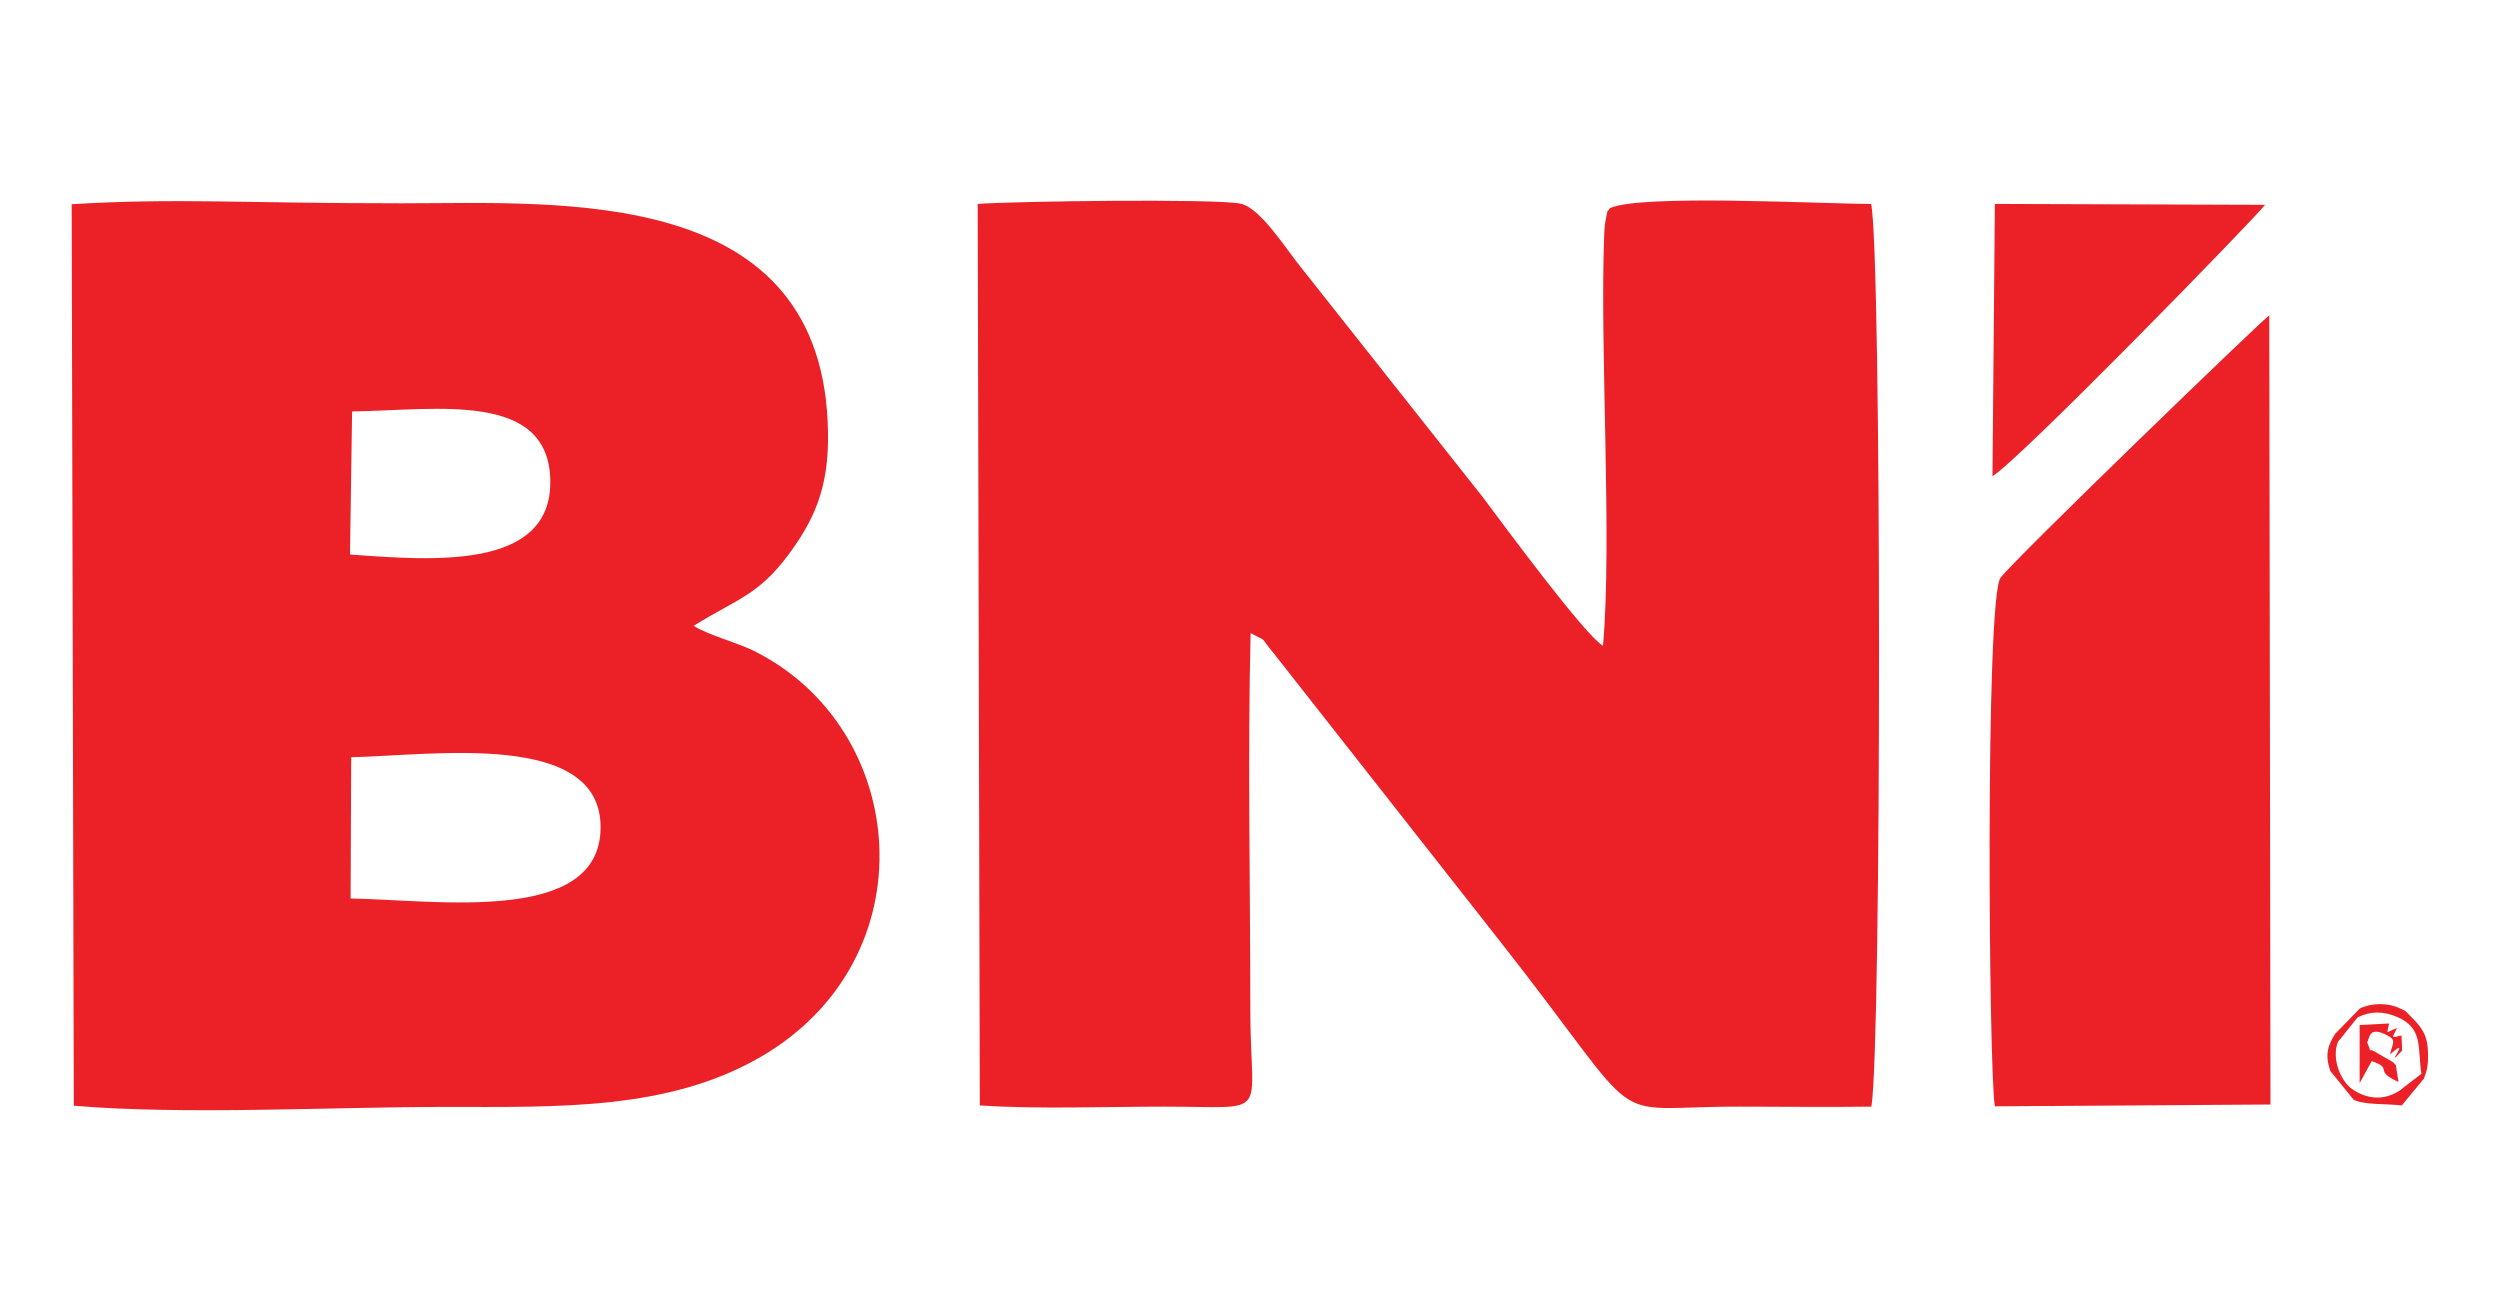 <svg xmlns="http://www.w3.org/2000/svg" xmlns:xlink="http://www.w3.org/1999/xlink" viewBox="0 0 830 435"><defs><style>      .st0 {        fill: #ec2d28;      }      .st1 {        clip-path: url(#clippath-4);      }      .st2 {        fill: #772715;      }      .st3 {        fill: #fff;      }      .st3, .st4, .st5, .st6, .st7, .st8 {        fill-rule: evenodd;      }      .st9, .st10 {        fill: none;      }      .st11 {        clip-path: url(#clippath-1);      }      .st4 {        fill: #1d93d1;      }      .st12 {        clip-path: url(#clippath-3);      }      .st5 {        fill: #eb2127;      }      .st10 {        clip-rule: evenodd;      }      .st6 {        fill: #46b877;      }      .st7 {        fill: #231f20;      }      .st13 {        display: none;      }      .st8 {        fill: #0b67b2;      }      .st14 {        clip-path: url(#clippath-2);      }      .st15 {        fill: url(#linear-gradient);      }      .st16 {        clip-path: url(#clippath);      }    </style><clipPath id="clippath"><path class="st10" d="M715.8,365.5c7.5-25.5,12-41,13.3-46.4,1,4.4,5.4,19.9,13.2,46.4h-26.5ZM642.8,412.1v-92.2h28.1c3.6,0,5.4-1.4,5.4-4.3v-14.7c0-3.4-1.8-5.2-5.4-5.2h-84.6c-3.6,0-5.4,1.7-5.4,5.2v14.7c0,2.9,1.8,4.3,5.4,4.3h27.9v92.2c0,3.8,1.7,5.7,5.2,5.7h18c1.5,0,2.8-.5,3.8-1.5,1-1,1.6-2.4,1.6-4.2ZM378.9,365.5c7.5-25.5,12-41,13.3-46.4,1,4.4,5.4,19.9,13.2,46.4h-26.5ZM319.4,417.6c3.6,0,5.4-1.5,5.4-4.5v-14.5c0-3.5-1.8-5.2-5.4-5.2h-39.4c-4.2,0-6.2-2-6.2-6v-86.3c0-3.7-1.7-5.5-5-5.5h-18.2c-3.5,0-5.2,1.9-5.2,5.7v97.9c0,12.3,6.4,18.5,19.2,18.5h54.8ZM199.1,412.1v-92.2h28.1c3.6,0,5.4-1.4,5.4-4.3v-14.7c0-3.4-1.8-5.2-5.4-5.2h-84.6c-3.6,0-5.4,1.7-5.4,5.2v14.7c0,2.9,1.8,4.3,5.4,4.3h27.9v92.2c0,3.8,1.7,5.7,5.2,5.7h18c1.5,0,2.8-.5,3.8-1.5,1-1,1.6-2.4,1.6-4.2ZM71.1,365.5c7.5-25.5,12-41,13.4-46.4,1,4.4,5.4,19.9,13.2,46.4h-26.5ZM89.2,295.1h-7.3c-4.7,0-8.5.7-11.4,2.2-2.9,1.4-4.9,3.2-6.2,5.4-1.2,2.1-2.6,5.4-4.1,9.7l-32.1,95.1c-.9,2.5-1.4,4.5-1.4,5.9,0,2.1.9,3.3,2.8,3.8,2.5.7,9.5,1,20.8,1s3.2-.5,4.1-1.4c.9-.9,1.6-2.6,2.3-5l7.3-23h39.5l7.5,23c.7,2.3,1.5,3.9,2.5,4.9,1,1,2.5,1.5,4.4,1.5,12.3,0,19.1-.4,20.6-1,1.7-.7,2.6-2,2.6-4s-.5-3.8-1.2-6l-31.7-95.6c-2.1-6.4-4.2-10.8-6.4-13-2.2-2.2-6.4-3.3-12.7-3.4ZM397.1,295.1h-7.3c-4.7,0-8.5.7-11.4,2.2-2.9,1.4-4.9,3.2-6.2,5.4-1.2,2.1-2.6,5.4-4.1,9.7l-32.1,95.1c-.9,2.6-1.4,4.5-1.4,5.9,0,2.1.9,3.3,2.8,3.8,2.5.7,9.5,1,20.8,1s3.2-.5,4.1-1.4c.9-.9,1.6-2.6,2.3-5l7.3-23h39.5l7.5,23c.7,2.3,1.5,3.9,2.5,4.9,1,1,2.5,1.5,4.4,1.5,12.3,0,19.1-.4,20.6-1,1.7-.7,2.6-2,2.6-4s-.5-3.8-1.2-6l-31.7-95.6c-2.1-6.4-4.2-10.8-6.4-13-2.2-2.2-6.4-3.3-12.7-3.4ZM489.8,295.1h-8.4c-6.7,0-11.4,1.6-14.3,4.7-2.9,3.1-4.4,7.8-4.4,14.2v98.2c0,3.8,1.7,5.7,5,5.7h17c1.6,0,2.9-.5,4-1.6,1-1,1.6-2.4,1.6-4.1,0-45.6-.2-73.7-.5-84.2,5,12.7,15.9,37.9,32.6,75.8,2.6,6,5.2,10,8.1,12.2,2.8,2.1,7,3.2,12.6,3.2h6.7c4.9,0,8.7-1.1,11.6-3.3,2.9-2.2,4.3-6.3,4.3-12.4v-101.2c0-4.4-1.8-6.6-5.4-6.6h-16c-3.9,0-5.9,2.4-5.9,7.1,0,42.3.2,69,.7,80.1-5-13.6-15.5-38.4-31.7-74.4-2.2-4.8-4.4-8.3-6.6-10.3-2.2-2-5.8-3-11-3ZM786,413.2h0v-.2h0c0-1.9-.5-3.8-1.2-6l-31.7-95.6c-2.1-6.4-4.2-10.8-6.4-13-2.2-2.2-6.4-3.3-12.7-3.4h-7.3c-4.7,0-8.5.7-11.4,2.2-2.9,1.4-4.9,3.2-6.2,5.4-1.2,2.1-2.6,5.4-4.1,9.7l-32.1,95.1c-.9,2.6-1.4,4.5-1.4,5.9,0,2.1.9,3.3,2.8,3.8,2.5.7,9.5,1,20.8,1s3.2-.5,4.1-1.4c.9-.9,1.6-2.6,2.3-5l7.3-23h39.5l7.5,23c.7,2.3,1.5,3.9,2.5,4.9,1,1,2.5,1.5,4.4,1.5,12.3,0,19.1-.4,20.6-1,1.7-.7,2.6-2,2.6-3.9Z"></path></clipPath><linearGradient id="linear-gradient" x1="121.8" y1="357" x2="758.3" y2="357" gradientUnits="userSpaceOnUse"><stop offset="0" stop-color="#114b85"></stop><stop offset=".5" stop-color="#2a7eb0"></stop><stop offset="1" stop-color="#46b877"></stop></linearGradient><clipPath id="clippath-1"><rect class="st9" x="100.9" y="30.4" width="342.6" height="365.4"></rect></clipPath><clipPath id="clippath-2"><rect class="st9" x="100.9" y="30.2" width="342.8" height="365.6"></rect></clipPath><clipPath id="clippath-3"><rect class="st9" x="-15.5" y="12.3" width="823.6" height="410.5"></rect></clipPath><clipPath id="clippath-4"><rect class="st9" x="-15.5" y="12" width="824.1" height="410.7"></rect></clipPath></defs><g id="Atlanta" class="st13"><g><path class="st8" d="M356.2,55c-22.7,0-41,18.3-41,40.8s18.4,40.8,41,40.8,38-15.5,40.7-35.5c0-24.3-11.9-46.2-40.7-46.2M356.2,18.5c42.9,0,77.7,34.6,77.7,77.3s0,.8,0,1.3h0v76.2h-37v-11.6c-11.8,7.3-25.8,11.4-40.7,11.4-42.9,0-77.7-34.6-77.7-77.3s34.8-77.3,77.7-77.3Z"></path><path class="st6" d="M476.8,18.5c42.9,0,77.7,34.6,77.7,77.3s-.6,10.8-1.7,15.9h-84.2v-31.8h46c-6.2-14.6-20.8-24.9-37.8-24.9s-41,18.3-41,40.8,18.4,40.8,41,40.8,22.3-4.9,29.8-12.7h42.6c-11.3,28.8-39.4,49.2-72.4,49.2s-77.7-34.6-77.7-77.3,34.8-77.3,77.7-77.3"></path><path class="st4" d="M416.5,47.1c10.8,13.3,17.3,30.2,17.3,48.7s0,.8,0,1.3h0v63.1c-20.9-13.9-34.7-37.5-34.7-64.4s6.5-35.4,17.3-48.7"></path><g class="st16"><rect class="st15" x="26.9" y="295.1" width="759.1" height="123.9"></rect></g></g></g><g id="Clear_Primium_Water" class="st13"><g><path class="st7" d="M753,338h1.9c2,0,3.3-.3,4.1-.8.7-.5,1.1-1.4,1.1-2.6s-.2-1.3-.5-1.8c-.4-.5-.9-.9-1.5-1.1-.6-.2-1.8-.3-3.4-.3h-1.7v6.7ZM746.8,325.3h6.6c3.6,0,6.2.3,7.7,1,1.5.6,2.8,1.7,3.7,3.2.9,1.5,1.4,3.3,1.4,5.3s-.5,3.9-1.5,5.4c-1,1.4-2.6,2.5-4.6,3.3l7.7,14.5h-6.8l-7.3-13.8h-.6v13.8h-6.2v-32.6ZM686.5,325.3h17.8v6.1h-11.6v5.9h11.6v6h-11.6v8.6h11.6v6.1h-17.8v-32.6ZM628,325.3h18v6.1h-5.9v26.5h-6.3v-26.5h-5.8v-6.1ZM574.5,333.9l-4.3,11.2h8.7l-4.3-11.2ZM571.3,325.3h6.3l12.5,32.6h-6.4l-2.5-6.7h-13.3l-2.7,6.7h-6.4l12.6-32.6ZM481.8,325.3h6.1l4.7,20.8,5.8-20.8h5.2l5.9,20.8,4.6-20.8h6.1l-7.3,32.6h-6l-6-21.1-5.9,21.1h-5.9l-7.4-32.6ZM390.1,325.3h6.1l7.5,22.7,7.6-22.7h6l5.5,32.6h-6l-3.5-20.6-6.9,20.6h-5.5l-6.8-20.6-3.6,20.6h-6.1l5.6-32.6ZM321.4,325.3h6.2v21.1c0,1.8.2,3.1.5,3.9.3.8.8,1.4,1.6,1.8.7.4,1.6.7,2.6.7s2-.2,2.8-.7c.8-.5,1.3-1.2,1.6-1.9.3-.8.5-2.2.5-4.4v-20.3h6.2v19.4c0,3.3-.2,5.5-.5,6.8-.4,1.3-1.1,2.5-2.1,3.7-1,1.2-2.2,2-3.6,2.6-1.4.6-2.9.8-4.7.8s-4.4-.5-6.2-1.6c-1.8-1.1-3-2.4-3.8-4.1-.7-1.6-1.1-4.4-1.1-8.3v-19.4ZM272.2,325.3h6.2v32.6h-6.2v-32.6ZM198.7,325.3h6.1l7.5,22.7,7.6-22.7h6l5.5,32.6h-6l-3.5-20.6-6.9,20.6h-5.5l-6.8-20.6-3.6,20.6h-6l5.6-32.6ZM135.8,325.3h17.8v6.1h-11.6v5.9h11.6v6h-11.6v8.6h11.6v6.1h-17.8v-32.6ZM79.8,338h2c2,0,3.3-.3,4.1-.8.7-.5,1.1-1.4,1.1-2.6s-.2-1.3-.6-1.8c-.4-.5-.9-.9-1.5-1.1-.6-.2-1.8-.3-3.4-.3h-1.7v6.7ZM73.6,325.3h6.6c3.6,0,6.2.3,7.7,1,1.5.6,2.8,1.7,3.7,3.2.9,1.5,1.4,3.3,1.4,5.3s-.5,3.9-1.5,5.4c-1,1.4-2.6,2.5-4.6,3.3l7.7,14.5h-6.8l-7.3-13.8h-.6v13.8h-6.2v-32.6ZM17.7,338h2c1.6,0,2.6-.1,3.2-.3.6-.2,1.1-.6,1.4-1.1.4-.5.5-1.1.5-1.8,0-1.3-.5-2.2-1.5-2.7-.7-.4-2-.6-4-.6h-1.7v6.7ZM11.5,325.3h6.6c3.6,0,6.1.3,7.7,1,1.6.7,2.8,1.7,3.7,3.2.9,1.5,1.4,3.2,1.4,5.3s-.6,4.2-1.8,5.7c-1.2,1.5-2.8,2.6-4.8,3.1-1.2.3-3.4.5-6.5.5v13.8h-6.2v-32.6Z"></path><rect class="st0" x="12.1" y="76.3" width="753.4" height="226.5"></rect><path class="st3" d="M639.1,199.4v74.6h-25.5V107.3h37.9c11.1,0,19.8.7,25.9,2.2,6.1,1.4,11.3,3.8,15.7,7.1,5.2,4.1,9.2,9.3,12,15.6,2.8,6.4,4.2,13.3,4.2,20.9,0,13.3-3.2,23.8-9.7,31.4-6.5,7.5-16.1,12.1-28.7,13.6l57.6,75.8h-30.7l-55.6-74.6h-3.1ZM640.8,178.4h4.9c14.4,0,23.9-1.7,28.7-5,4.7-3.3,7.1-9.3,7.1-17.8s-2.5-15.6-7.6-19.4c-5.1-3.8-14.5-5.6-28.1-5.6h-4.9v47.8ZM569.2,274l-19-42.9h-66.2l-19.4,42.9h-28.6l81-173.3,80.9,173.3h-28.7ZM494.1,208.5h46.6l-17.1-38c-1-2.4-2-5.2-3.1-8.4-1.1-3.2-2.1-6.6-3.2-10.5-.9,3.6-1.9,7.1-2.9,10.2-1,3.2-2.1,6-3.1,8.7l-17.2,38ZM334.3,274V107.3h93.3v23h-66.2v41.8h66.2v23.8h-66.2v53.9h66.2v24.2h-93.3ZM224.3,274V107.3h27.2v142.4h60.8v24.2h-88ZM190.6,147.9c-7.7-6.5-15.8-11.4-24.4-14.7-8.6-3.3-17.6-4.9-27-4.9-18.3,0-33.1,5.8-44.6,17.5-11.5,11.7-17.2,26.8-17.2,45.4s5.6,32.8,16.7,44.5c11.2,11.7,25.2,17.5,42.2,17.5s19.3-1.8,28.3-5.3c8.9-3.5,17.5-8.7,25.7-15.8v30.6c-7.3,5.2-15.3,9.1-23.9,11.7-8.6,2.6-17.9,3.9-28,3.9s-24.6-2.1-35.5-6.3c-10.8-4.2-20.4-10.3-28.6-18.5-8.1-8-14.4-17.4-18.8-28.2-4.4-10.8-6.5-22.4-6.5-34.5s2.2-23.7,6.5-34.4c4.4-10.8,10.7-20.2,19-28.3,8.3-8.2,17.8-14.4,28.6-18.6,10.7-4.2,22.3-6.3,34.8-6.3s19.2,1.4,28.1,4.3c8.9,2.8,17.5,7.1,25.9,12.9l-1.5,27.4Z"></path><path class="st7" d="M796.6,76.3c3.7,0,7.3.9,10.8,2.8,3.5,1.9,6.2,4.6,8.2,8.1,1.9,3.5,2.9,7.2,2.9,11s-1,7.4-2.9,10.9c-1.9,3.5-4.6,6.2-8.1,8.1-3.5,1.9-7.1,2.9-10.9,2.9s-7.4-1-10.9-2.9c-3.5-1.9-6.2-4.6-8.1-8.1-1.9-3.5-2.9-7.1-2.9-10.9s1-7.5,2.9-11c2-3.5,4.7-6.2,8.2-8.1,3.5-1.9,7.1-2.8,10.8-2.8M796.6,79.9c-3.1,0-6.1.8-9,2.4-2.9,1.6-5.2,3.8-6.8,6.8-1.6,2.9-2.5,6-2.5,9.2s.8,6.2,2.4,9.1c1.6,2.9,3.9,5.2,6.8,6.8,2.9,1.6,5.9,2.4,9.1,2.4s6.2-.8,9.1-2.4c2.9-1.6,5.2-3.9,6.8-6.8,1.6-2.9,2.4-5.9,2.4-9.1s-.8-6.2-2.5-9.2c-1.6-2.9-3.9-5.2-6.8-6.8-2.9-1.6-5.9-2.4-9-2.4ZM787,110.3h3.8v-10h2.2c1.3,0,2.4.3,3,.8,1,.7,2.3,2.6,4,5.5l2.1,3.7h4.6l-2.9-4.6c-1.4-2.2-2.5-3.7-3.5-4.7-.5-.5-1.2-.9-2-1.2,2-.2,3.7-.9,4.9-2.2,1.2-1.3,1.9-2.8,1.9-4.5s-.4-2.4-1.1-3.5c-.7-1.1-1.7-1.8-3-2.3-1.2-.4-3.2-.7-6-.7h-8.1v23.6ZM790.8,97.1h4.6c2.2,0,3.7-.3,4.5-1,.8-.7,1.2-1.5,1.2-2.6s-.2-1.3-.6-1.9c-.4-.6-.9-1-1.6-1.2-.7-.3-2-.4-3.8-.4h-4.3v7.1Z"></path></g></g><g id="Rashtriya_Dairy_vikas_Board" class="st13"><g><g class="st11"><g class="st14"><image width="76" height="81" transform="translate(100.9 30.2) scale(4.5)"></image></g></g><path class="st2" d="M612.4,331.7v-9.7h-10.1c-6.2,0-12.6,6.4-12.7,14.7-.2,8.2,5.8,14.8,6,14.9h13.3c-3.9-2.7-8-5.5-8-12s1.2-9.5,5.2-8.9l6.2.9ZM610.6,354.6v-7.8h-59.9v7.8h34.6v3.7h-13.8c-6.9,0-15,4.3-15,12,.2,7.4,8.6,12.9,15.6,12.9h12.1c2.3,0,5.7,2,5.4,4.5-.5,4-5.6,5.4-12.8,4.4-10.1-1.4-20.8-8.4-20.8-9.5l-3.7,11.7c1.2,1.2,4.4,6,22.7,9.5,19.1,3.5,28.9-5.3,28.8-17.3,0-8.2-7.3-13.7-14.4-13.7h-13.6c-2.1,0-4.7-1.1-4.6-3.6,0-3.8,3.9-2.7,5.7-2.7h22.3v-11.9c0,0,11.5,0,11.5,0ZM548.7,347.6c-11-20.6-23.4-24.4-23.4-24.4l-8.4,8.3s11.3,4.2,17,15.9h-3.7v7.1h23.8v-6.8l-5.2-.2ZM554.6,354.6v-7.8h-29.2v7.8h7.4v43.7h14.4v-43.7c0,0,7.4,0,7.4,0ZM500.7,379.5c-1.4.5-3.3,1.2-5.4,1.3-4.9.2-8.4-.3-8.3-5.4,0-4.4,1.5-4,2.6-5.2l11.2,9.4ZM530,354.6v-7.8h-60.1v7.8h38.4v21.1c-.4.3-.8.4-1.3.7-.7.3-1.1.6-1.6.9l-11.1-9.6c1-.2,2.2-.4,3.4-.4,3.2,0,6.1,1.6,8,1.6l.3-8.8c-1-.8-6-1.7-12.7-1.7-10,0-20.9,4.5-20.8,16.9,0,11.7,10.9,17,19.2,16.7,6.6-.1,13.3-2.1,16.6-4v10.2h14.3v-43.7c0,0,7.4,0,7.4,0ZM678.9,288.4c-2.3-2.6-2.7-4.5-2.6-6.7,10.4.6,17.9-4.8,18.1-16.6,0-4.7-1.6-7.7-3.3-9.6h16.2v16.2h-13.7v10.2h13.8v17.3h14.3v-43.7c0,0,7.4,0,7.4,0v-7.7h-74.1v7.7h18.6c.2,0,5.9.4,5.8,6.7-.2,10.2-10.6,7.4-10.7,7.4h-11.3v9.3h4.8c-.2,2.8.4,8.8,2.4,13.3,6.3,14.4,34,7.7,32.5,7.5v-10.9c-.2-.1-13.5,3.7-18.2-.3ZM659.7,255.5v-7.7h-29.2v7.7h7.4v43.7h14.4v-43.7c0,0,7.4,0,7.4,0ZM612.2,276.4c.5,6.4-4.8,8.5-10.7,5.7v12.8c.7.8,1.1,2.1,7.7,1.8,9.3-.3,17.9-6.7,18.1-17.8.3-11.3-8.2-19.3-18.9-19.3s-9.4,2.4-11.6,3.7v-7.9c0,0,37.8,0,37.8,0v-7.7h-84.7v7.7h32.5v23c-.7,1.1-3.9,4-9.3,4.2-3.1,0-6.2-1.6-6.1-6,0-4.6,3.5-6.1,7.1-6.3,2.9,0,4.1.5,6.4,2.8v-10.9c-1-.8-4.1-3-10.9-3-10.1,0-16.6,7.6-16.6,18.1s6.9,17,16.1,16.9c5.9,0,10.8-2.1,13.4-3.5v8.5h14.3v-23.6c.7-1.1,3.3-4.8,8-4.9,5.9,0,7.1,1.7,7.5,5.7ZM554.5,255.5v-7.7h-60v7.7h38.2v23.3c-.9,1.1-6.6,5.1-12.9,5.3-4.9.1-9.1-1.8-8.2-7.4.9-6,6.2-6.5,11.7-5.5,2.9.5,5.1,1,7.6,3.9v-12.4c-.5-.5-5.4-2.6-12.3-2.6-10,0-21.4,4.9-21.6,17.1-.3,11.7,10.8,17.6,19.2,17.3,6.7-.2,13.3-2.8,16.5-4.4v9.2h14.3v-43.7h7.4ZM539.7,242.6c0-10.4-5.1-19.3-31.8-19.7-20.8-.3-33.4,6.1-33.4,20.5s.5,3.3,1,4.3h-5.6v7.7h7.4v43.7h14.3v-43.7h7.5v-7.7h-8.8c0,.8-2.4.8-2.4-4.2s5.5-9.2,21.1-9.8c17.4-.7,17,6.1,17,8.8,0,3.8-2.5,4.4-3,4.7l.8.8h13.6c.6-1,2.1-1.6,2.2-5.4ZM598.4,156.4v-7.8h-8c-1.4-4.6-3.1-26.7-29.9-24.9-11.7.8-16.6,6.4-16.6,18,0,6.7,3.8,8.1,4.4,8.8h14.5c-2.6-2.6-5.6-3.7-5.7-9.6,0-4.8,2.7-6.1,5.9-6.1,9.8,0,12.7,10.7,13.3,13.8h-7.1v7.8h7.4v43.7h14.3v-43.7h7.5ZM569.4,189c-.2-.1-14.8,4.4-19.7.3-2.7-3.5-2.2-5.8-2-7.9,10.8,2,22.6-4,22.9-15.5.2-4.7-1.3-7.8-3-9.6h11.1v-7.8h-52.3v7.8h23.9c.2,0,5.9,1.9,5.8,8.7-.2,7.4-15.2,5.4-15.3,5.4h-12.3v9.3h5.2c-.2,2.9,1.1,8.2,3.1,12.7,6.3,14.4,34,7.7,32.5,7.5v-10.9ZM524.4,149.4c-11-20.6-23.4-24.4-23.4-24.4l-8.4,8.3s11.3,4.2,17,15.9h-3.7v7.1h23.8v-6.7l-5.2-.2ZM529.9,156.4v-7.8h-59.9v7.8h34.6v3.7h-13.8c-6.9,0-15,4.3-15,12,.2,7.3,8.6,12.9,15.6,12.9h12.1c2.3,0,5.7,2,5.4,4.5-.5,4-5.6,5.4-12.8,4.4-10.1-1.4-20.8-8.4-20.8-9.5l-3.7,11.7c1.2,1.2,4.4,6,22.7,9.5,19.1,3.5,28.9-5.3,28.8-17.3,0-8.2-7.3-13.7-14.4-13.7h-13.6c-2.1,0-4.7-1.1-4.6-3.6,0-3.8,3.9-2.7,5.7-2.7h22.3v-11.9c0,0,11.5,0,11.5,0ZM684.2,76.8c-1,1.6-6,8.8-14.3,8.9-8.6,0-10.3-5.8-10.7-10.1,4.5-.1,16.2-1.8,16.2-11.3s-1.2-5.5-2.7-7.1h11.5v19.5ZM706,57.3v-7.7h-64.6v7.6h15.1c.2.1,4.2,1.9,4.2,7.8-.3,7-13.9,6.8-14.4,6.1l-2.1,1.1c0,1.2.4,24.9,23.8,24.9s13.3-3.6,16.4-5.9v10h14.2v-43.7h7.5ZM646,57.3v-7.7h-8c-1.4-4.6-3.1-26.7-29.9-24.9-11.7.8-16.6,6.4-16.6,18,0,6.6,3.8,8.1,4.4,8.8h14.5c-2.6-2.6-5.6-3.7-5.7-9.6,0-4.8,2.6-6.1,5.9-6.1,9.8,0,12.7,10.7,13.3,13.8h-7.1v7.7h7.4v43.7h14.3v-43.7h7.5ZM617.7,120.4l-17.7-19h-10.5l-17.6,16.1,9.7,8.6,13-13.5,13.7,16.1,9.5-8.3ZM625.2,57.3v-7.7h-56v7.7h30.7v4.2h-6.9c-3.6,0-20.7,3.4-20.7,20.7s14.2,21.8,26,21.1c13.5-.8,21.9-7.6,23.3-8.8l-4.8-13c0,.7-6.9,8.6-18.6,8.7-5.9,0-11.3-2.7-11.5-8.2-.3-8.7,9-10.5,9-10.5h18v-14.3h11.3ZM570.9,79.4c-1.8,1.8-5.6,3.3-9.6,3.2-4.8-.2-6.2-3.9-6.2-8v-11.7l15.8,16.4ZM578.5,78.9l-21.3-21.7h16.5v-7.7h-36.5v7.7h3.9c0,4.7,0,16.6,0,17,.3,9.6,7.7,20.4,17.8,20.4,15.3,0,19.6-8.2,19.6-8.2v-7.6ZM541.9,57.3v-7.7h-29.2v7.7h7.4v43.7h14.4v-43.7c0,0,7.4,0,7.4,0ZM512.9,89.9c-.2,0-14.8,4.4-19.7.3-2.7-3.5-2.2-5.8-2-7.9,10.8,2,22.6-4,22.9-15.5.2-4.7-1.3-7.8-3-9.6h11.1v-7.7h-52.3v7.7h23.9c.2,0,5.9,1.9,5.8,8.7-.2,7.5-15.2,5.4-15.3,5.4h-12.3v9.3h5.2c-.2,2.9,1.1,8.2,3.1,12.7,6.3,14.4,34,7.7,32.5,7.4v-10.9Z"></path></g></g><g id="BNI"><g><path class="st5" d="M325.3,367c19.6,1.3,41.4.4,61.2.4,36.1,0,28.6,4.5,28.6-32.4,0-41.3-.9-83.6.1-124.8,6.3,3.3,2.6.7,7.6,6.6l74.5,94.8c51.6,65.5,33.3,55.7,80.5,55.8,14.5,0,29,.2,43.5,0,3.4-19.6,3.4-284.8-.1-299.7-16.3,0-76.6-3.3-86.7,1.4-1.3,2.1-.5-.6-1.4,3.9-.4,2-.4,2.9-.5,4.9-1.5,38,2.7,101.4-.4,136.5-6-3.4-33.8-41.2-39.8-49.2l-59.5-75.2c-5.4-6.4-14.2-21-21.1-22.4-8.9-1.7-75-.8-87.2.1l.7,299.2Z"></path><path class="st5" d="M230.4,207.7c14.2-8.8,21.3-10.1,31.1-23.2,8.7-11.6,13.7-22.4,13.4-40.8-1.1-82.6-88.5-76.2-141.7-76.2s-74.7-1.8-109.4.3l.7,299.3c36.5,3.1,85.4.4,123.2.4s74.2,1.2,105-16.7c56.1-32.7,49.3-109-2.4-134.7-5.9-2.9-14.5-5-20-8.3M116.9,136.6c28.1-.4,65.7-7,65.8,23.4.1,29.3-39.2,26.1-66.5,24.1l.7-47.6ZM116.6,251.4c27.3-.6,83-9,82.8,23.4-.2,32.3-54.2,24-83,23.5l.2-47Z"></path><path class="st5" d="M753.4,104.7c-1.3.5-84.4,80.7-89.2,87.1-5.2,6.8-3.9,165.2-1.9,175.5l91.5-.6-.4-262Z"></path><path class="st5" d="M661.5,158.1c8.9-5.3,87.5-86,90.5-90.1l-89.7-.3-.8,90.4Z"></path><path class="st5" d="M804.8,357.9c1-2.5,1.4-4.4,1.3-8.4-.1-5-1.5-7.8-5-11.3-3-3-1.8-2.2-4.5-3.5-3.8-1.8-9.1-1.8-13.1.1l-8.2,8.4c-1.9,3.1-3.8,6.4-1.6,12.4l7.7,9.5c3.5,1.8,11.1,1.3,16,1.9l7.5-9.1ZM797.5,361.5c-5.5,4.1-11.6,3.6-16.7,0-3.7-2.7-6.8-10-4.6-15.6l6.5-8.1c4.4-2.2,8.5-2.1,13.1-.2,8.7,3.7,6.8,10,8.1,18.9l-6.5,5Z"></path><path class="st5" d="M797.5,348.7l-.2-4.9c-3.9.7-3.1,1.2-1.5-2.5-3.9,1.5-3.4,2.5-2.6-1.5l-9.8.5v19.3s4-7.3,4-7.3c7.5,2.5.3,3.1,8.9,6.9l-.9-5.6c-.3-.3-.7-.8-1-1l-5-2.9c-4.3-2.8-1.3,1.4-3.5-3.6.8-1.4.5-5.3,6-2.7,4,1.9,2.5,2.5,1.6,6.7,7.9-7.2-2.8,6.2,4-1.3"></path></g></g><g id="Corporate_Connections" class="st13"><g class="st12"><g class="st1"><image width="231" height="115" transform="translate(-15.5 12) scale(3.6)"></image></g></g></g></svg>
